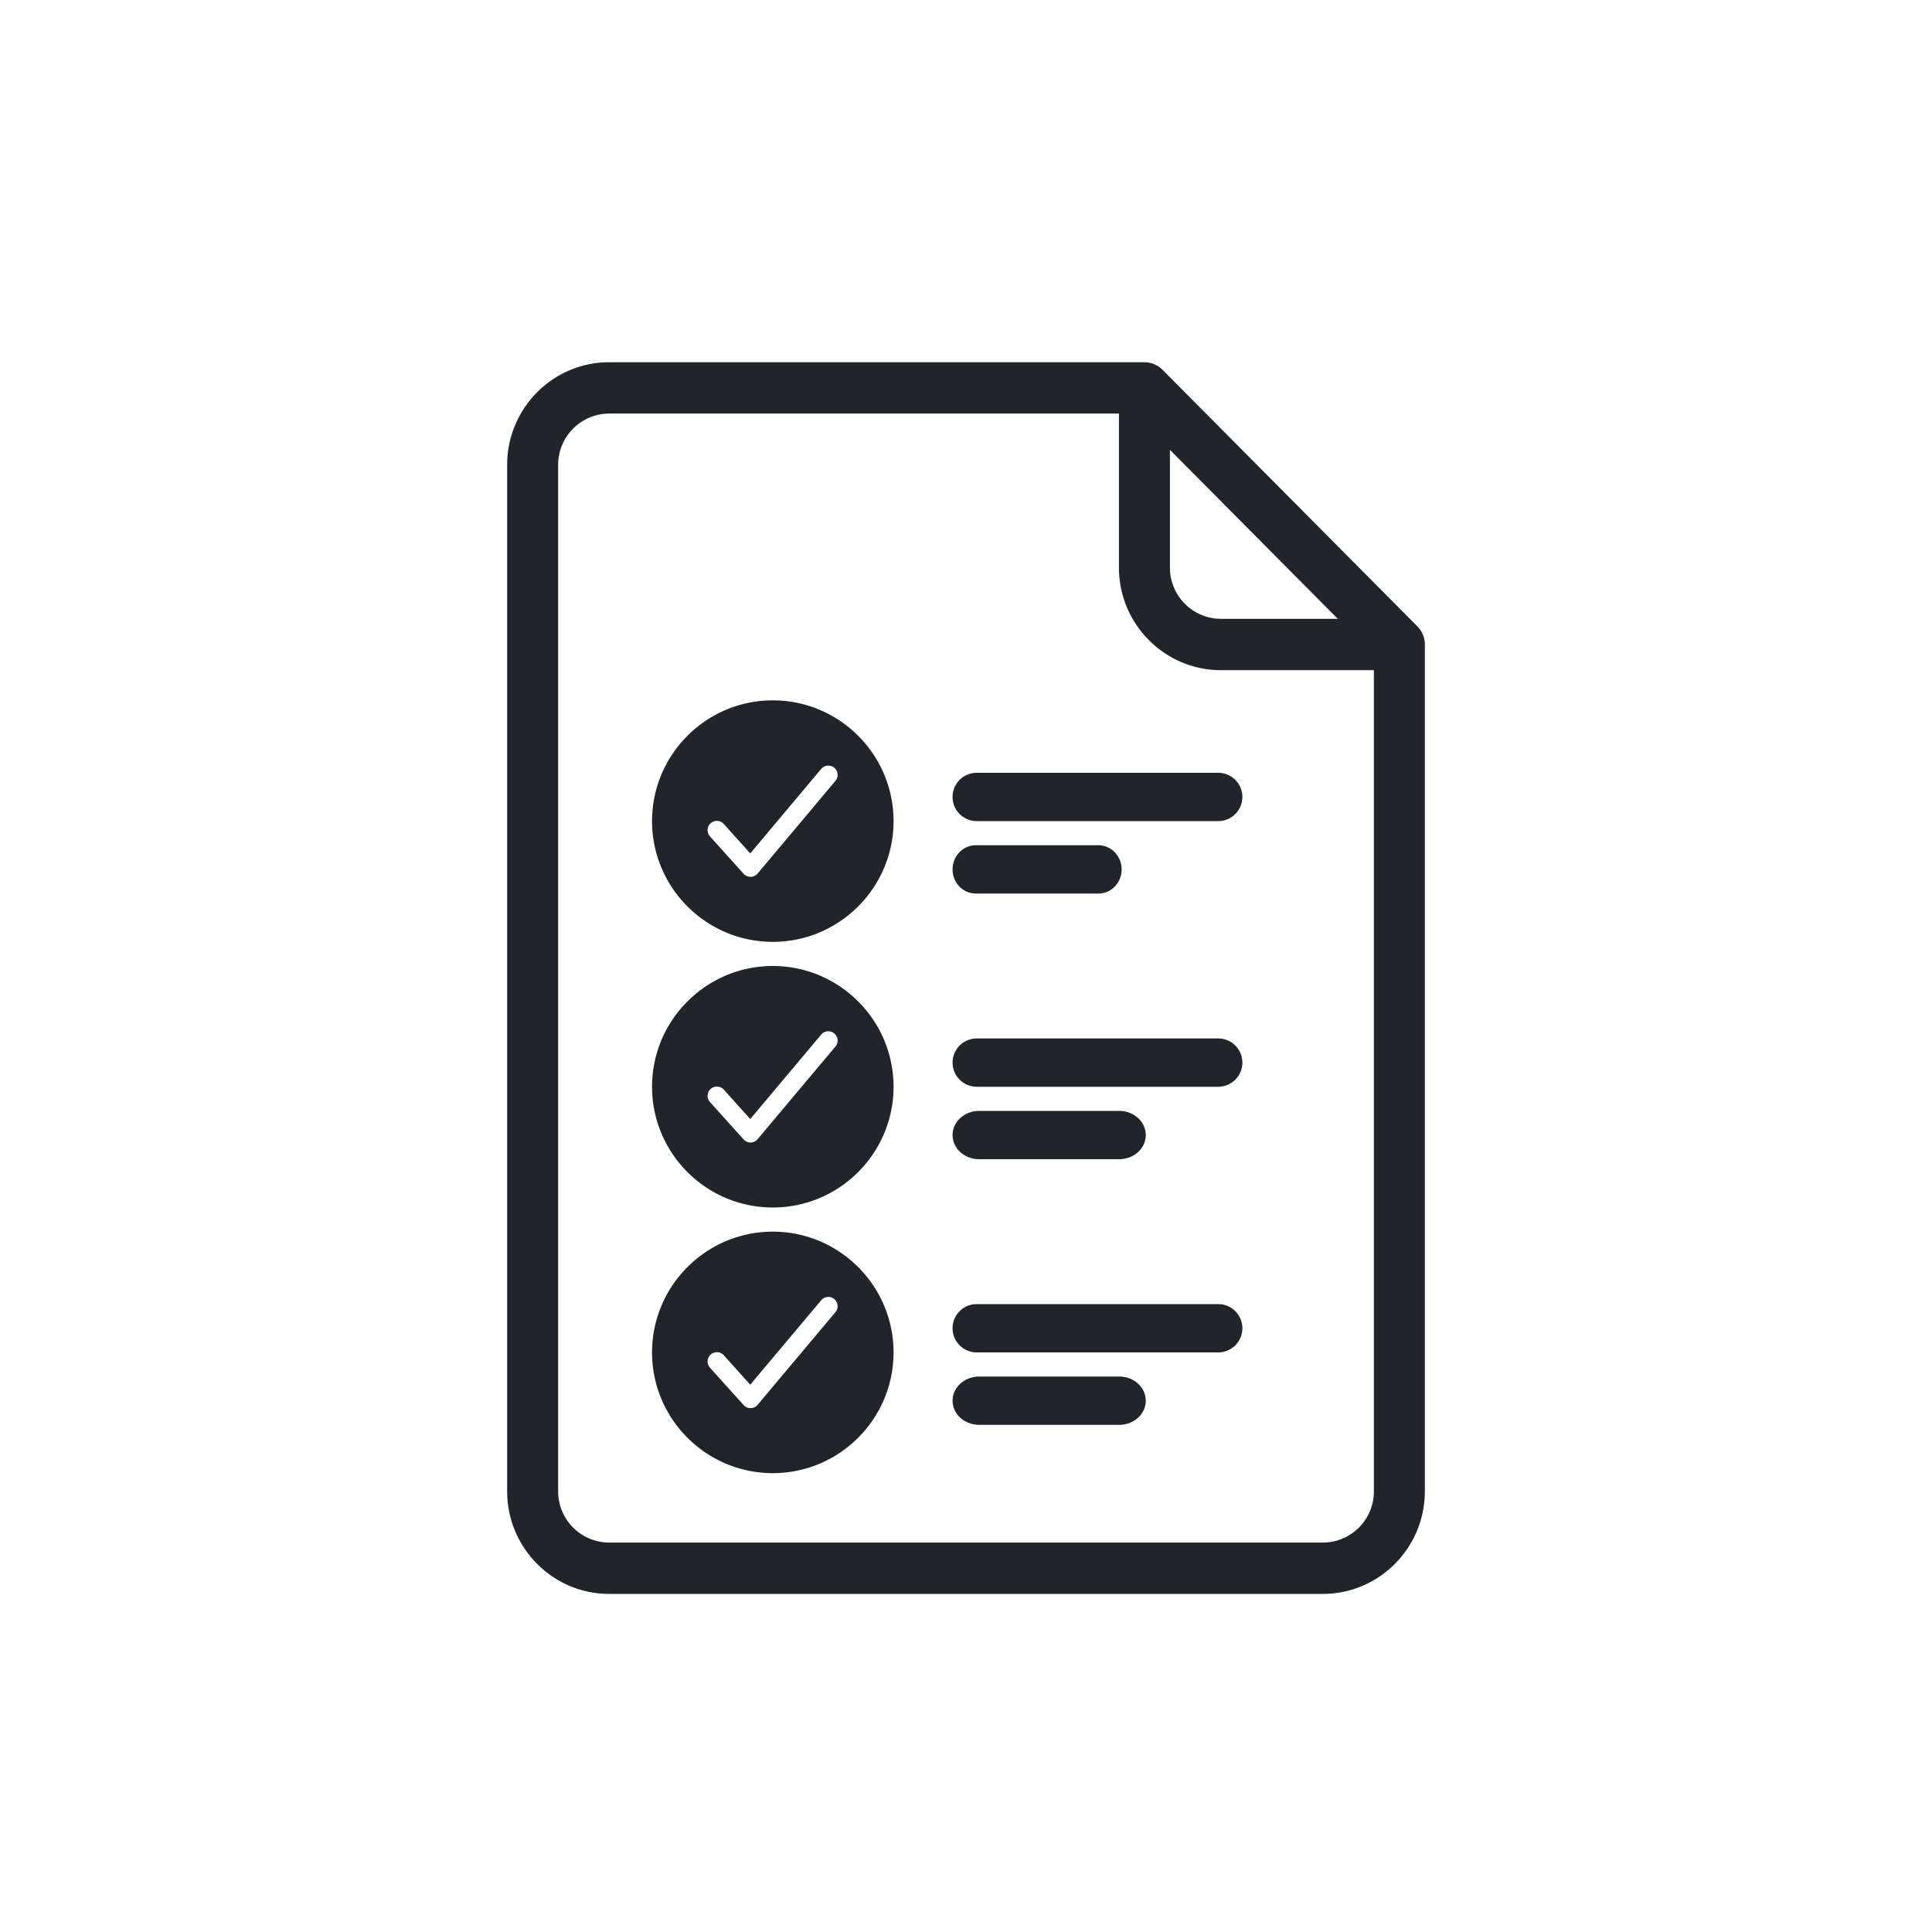 <svg width="80" height="80" viewBox="0 0 80 80" xmlns="http://www.w3.org/2000/svg"><g fill="#212529" fill-rule="nonzero"><path d="M58.69 25.936L48.136 15.311A1.051 1.051 0 0047.39 15H25.222C22.894 15 21 16.906 21 19.25v42.5c0 2.344 1.894 4.25 4.222 4.25h29.556C57.106 66 59 64.094 59 61.75V26.687c0-.282-.111-.551-.31-.75zm-10.246-7.309l6.952 6.998h-4.84a2.12 2.12 0 01-2.112-2.125v-4.873zM56.89 61.75a2.12 2.12 0 01-2.111 2.125H25.222a2.12 2.12 0 01-2.11-2.125v-42.5a2.12 2.12 0 012.11-2.125h21.111V23.5c0 2.344 1.894 4.25 4.223 4.25h6.333v34z"/><path d="M50.444 54h-10a1 1 0 100 2h10a1 1 0 100-2zM50.444 43h-10a1 1 0 100 2h10a1 1 0 100-2zM50.444 32h-10a1 1 0 100 2h10a1 1 0 100-2zM45.48 35h-5.072c-.533 0-.964.447-.964 1 0 .553.431 1 .964 1h5.073c.532 0 .963-.447.963-1 0-.553-.43-1-.963-1zM46.343 46h-5.797c-.609 0-1.102.447-1.102 1 0 .553.493 1 1.102 1h5.797c.609 0 1.101-.447 1.101-1 0-.553-.492-1-1.101-1zM46.343 57h-5.797c-.609 0-1.102.447-1.102 1 0 .553.493 1 1.102 1h5.797c.609 0 1.101-.447 1.101-1 0-.553-.492-1-1.101-1zM32 29c-2.757 0-5 2.243-5 5s2.243 5 5 5 5-2.243 5-5-2.243-5-5-5zm2.602 3.324l-3.23 3.846a.385.385 0 01-.581.01l-1.385-1.538a.385.385 0 11.572-.515l1.088 1.21 2.947-3.507a.385.385 0 01.59.494zM32 40c-2.757 0-5 2.243-5 5s2.243 5 5 5 5-2.243 5-5-2.243-5-5-5zm2.602 3.324l-3.23 3.846a.385.385 0 01-.29.138h-.006a.384.384 0 01-.285-.128l-1.385-1.538a.385.385 0 11.572-.515l1.088 1.21 2.947-3.507a.385.385 0 01.59.494zM32 51c-2.757 0-5 2.243-5 5s2.243 5 5 5 5-2.243 5-5-2.243-5-5-5zm2.602 3.324l-3.23 3.846a.385.385 0 01-.29.138h-.006a.384.384 0 01-.285-.128l-1.385-1.538a.385.385 0 11.572-.515l1.088 1.21 2.947-3.507a.385.385 0 01.59.494z"/></g></svg>